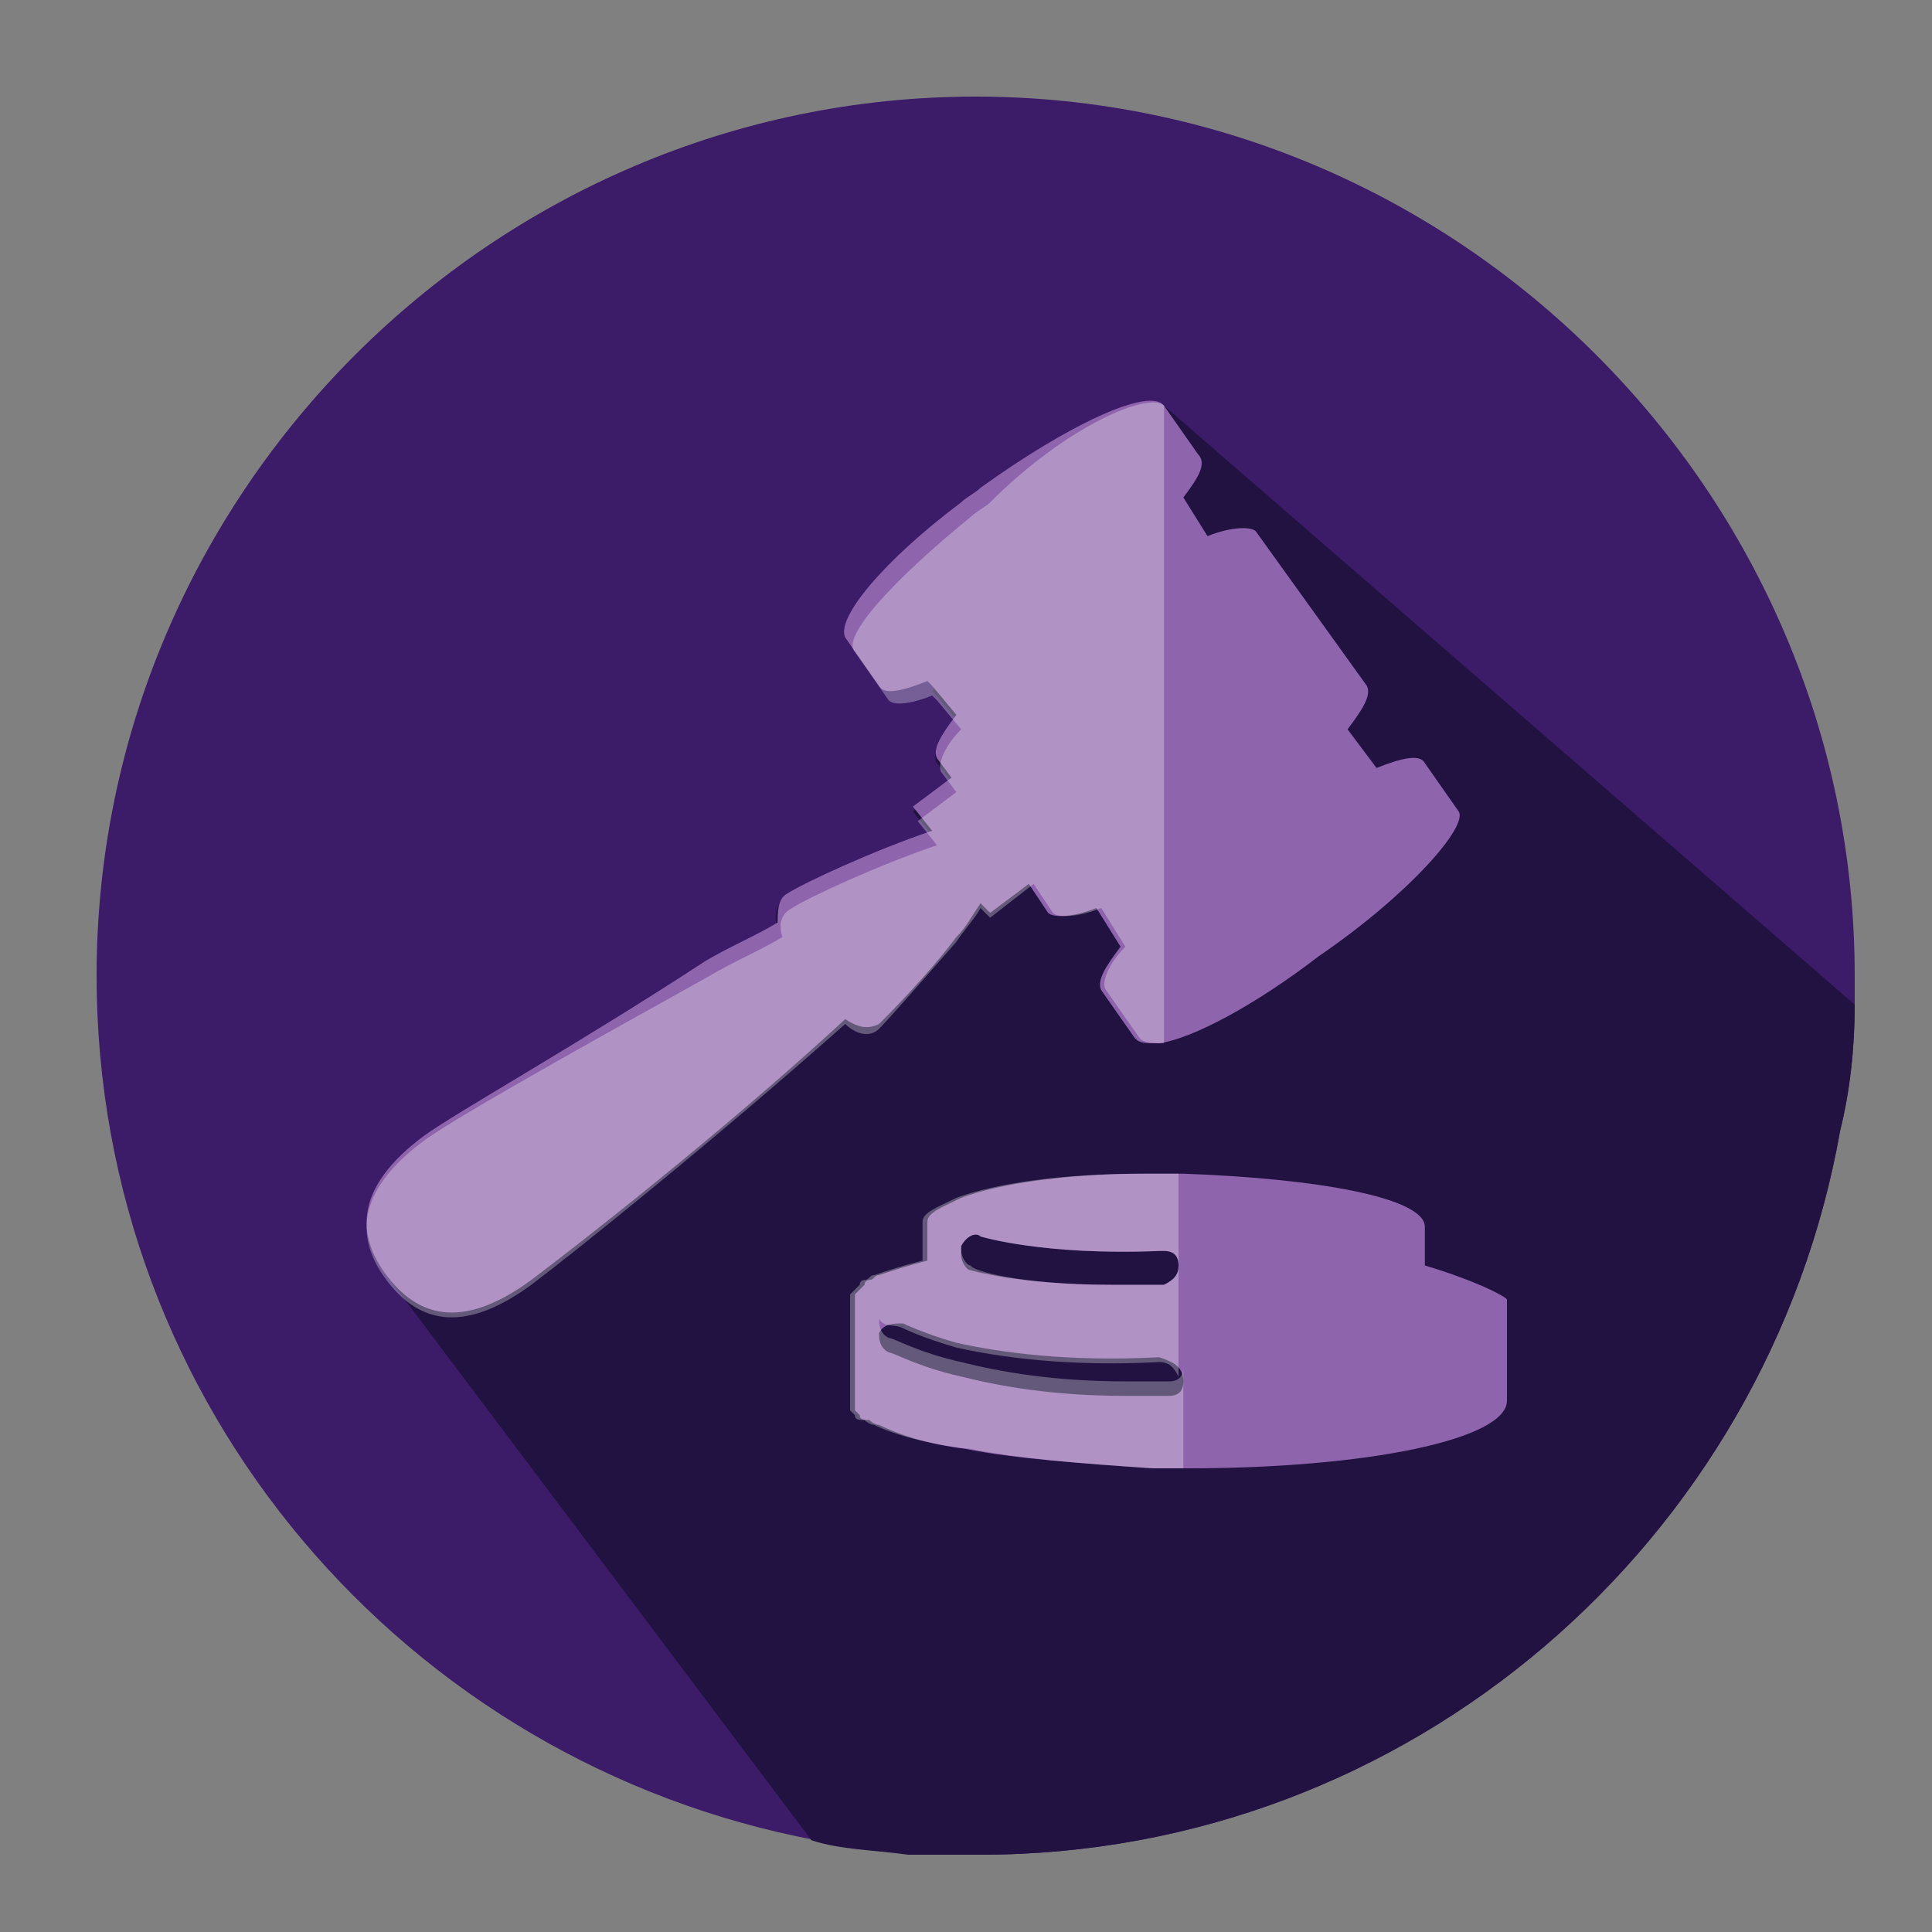 <?xml version="1.0" encoding="utf-8"?>
<!-- Generator: Adobe Illustrator 22.1.0, SVG Export Plug-In . SVG Version: 6.00 Build 0)  -->
<svg version="1.1" id="Layer_1" xmlns="http://www.w3.org/2000/svg" xmlns:xlink="http://www.w3.org/1999/xlink" x="0px" y="0px"
	 viewBox="0 0 40 40" style="enable-background:new 0 0 40 40;" xml:space="preserve">
<rect x="0" y="0" width="40" height="40" fill="#808080" stroke="none"/>
<style type="text/css">
	.st0{fill:#3C1B69;}
	.st1{opacity:0.22;}
	.st2{fill:#FFFFFF;}
	.st3{fill:#523187;}
	.st4{fill:#322C3E;}
	.st5{fill:#504963;}
	.st6{fill:#CCA12C;}
	.st7{fill:#8E64AD;}
	.st8{fill:#A484C1;}
	.st9{fill:#221242;}
	.st10{opacity:0.23;fill:#FFFFFF;enable-background:new    ;}
	.st11{opacity:0.3;fill:#FFFFFF;}
	.st12{opacity:0.22;fill:#1D1D1B;}
	.st13{fill:#E79F3C;}
	.st14{fill:#1D1D1B;}
	.st15{fill:#4B9D86;}
	.st16{opacity:0.3;}
	.st17{fill:#7E4EA8;}
</style>
<path class="st0" d="M38.4,20.2c0,0.2,0,0.4,0,0.6c0,0.9-0.1,1.8-0.3,2.6c-1.5,8.5-8.9,15-17.8,15c-0.2,0-0.3,0-0.5,0
	c-0.3,0-0.6,0-0.9,0h0c-0.7-0.1-1.4-0.1-2-0.3C8.4,36.5,2,29.1,2,20.2C2,10.2,10.2,2,20.2,2S38.4,10.2,38.4,20.2z"/>
<path class="st9" d="M38.4,20.8c0,0.9-0.1,1.8-0.3,2.6c-1.5,8.5-8.9,15-17.8,15c-0.2,0-0.3,0-0.5,0c-0.2,0-0.4,0-0.7,0
	c-0.1,0-0.2,0-0.3,0c-0.7-0.1-1.4-0.1-2-0.3L8,26.4l0-0.7h2l4.6-5.7c0.5-0.3,1-0.5,1.5-0.8c-0.1-0.3,0-0.5,0.2-0.6
	c0.3-0.2,1.8-0.9,3-1.3l-0.4-0.5l0.8-0.6l-0.3-0.4c-0.1-0.1,0-0.5,0.4-0.9l-0.5-0.6l4.8-5.9L38.4,20.8z"/>
<path class="st7" d="M30.2,16.8l-0.7-1c-0.1-0.2-0.5-0.1-1,0.1l-0.6-0.8c0.3-0.4,0.5-0.7,0.4-0.9L26,11c-0.1-0.1-0.5-0.1-1,0.1
	l-0.5-0.8c0.3-0.4,0.5-0.7,0.3-0.9l-0.7-1c-0.3-0.4-2,0.4-3.8,1.7c-0.1,0.1-0.3,0.2-0.4,0.3c-1.6,1.2-2.6,2.4-2.4,2.8l0.7,1
	c0.1,0.2,0.5,0.1,1-0.1l0.1,0.1l0.5,0.6c-0.3,0.4-0.5,0.7-0.4,0.9l0.3,0.4l-0.8,0.6l0.4,0.5c-1.2,0.4-2.7,1.1-3,1.3
	c-0.2,0.1-0.2,0.4-0.2,0.6c-0.5,0.3-1,0.5-1.5,0.8C12,21.6,9.5,23,8.8,23.5c-1.5,1.1-1.4,2.1-0.8,2.9c0.6,0.8,1.5,1.2,3,0.1
	c0.8-0.6,3.9-3,6.5-5.4c0.3,0.2,0.5,0.2,0.7,0.1c0.2-0.2,1-1,1.6-1.8c0.2-0.2,0.3-0.4,0.5-0.7l0.2,0.2l0.8-0.6l0.4,0.6
	c0.1,0.1,0.5,0.1,1-0.1l0.5,0.8c-0.3,0.4-0.5,0.7-0.4,0.9l0.7,1c0.1,0.1,0.2,0.1,0.5,0.1c0.7-0.1,2-0.8,3.3-1.8
	C29.2,18.5,30.4,17.1,30.2,16.8z M29.5,26.2v-0.8c0-0.6-2.2-1-5-1.1h-0.1c-0.2,0-0.5,0-0.7,0c-1.6,0-3,0.2-3.8,0.5
	c-0.4,0.2-0.7,0.3-0.7,0.5v0.8c-0.4,0.1-0.7,0.2-1,0.3c-0.1,0-0.1,0.1-0.2,0.1c0,0-0.1,0-0.1,0.1c0,0-0.1,0.1-0.1,0.1
	c0,0-0.1,0.1-0.1,0.1c0,0,0,0.1,0,0.1v2.1c0,0.1,0,0.1,0,0.2c0,0,0.1,0.1,0.1,0.1c0,0.1,0.1,0.1,0.2,0.1c0,0,0.1,0.1,0.2,0.1
	c0.4,0.2,1,0.4,1.8,0.5c1,0.2,2.4,0.3,3.9,0.4c0.2,0,0.4,0,0.6,0h0.1c3.7,0,6.6-0.6,6.6-1.4v-2.1C31.1,26.8,30.5,26.5,29.5,26.2z
	 M19.9,25.8c0.1-0.2,0.3-0.3,0.4-0.2c0,0,1.3,0.4,3.7,0.3c0,0,0,0,0.1,0c0.2,0,0.3,0.1,0.3,0.3c0,0.2-0.1,0.3-0.3,0.4c0,0,0,0,0,0
	c-0.4,0-0.7,0-1.1,0c-1.9,0-2.9-0.3-2.9-0.3c-0.1,0-0.2-0.2-0.2-0.3C19.9,25.9,19.9,25.8,19.9,25.8z M24.5,28.6
	c0,0.2-0.1,0.3-0.3,0.3h-0.1c-0.3,0-0.5,0-0.8,0c-1.5,0-2.6-0.2-3.4-0.4c-0.9-0.2-1.4-0.5-1.5-0.5c-0.2-0.1-0.2-0.3-0.2-0.4
	c0.1-0.2,0.3-0.2,0.5-0.2c0,0,0.4,0.2,1.1,0.4c0.9,0.2,2.3,0.4,4.2,0.3h0C24.3,28.2,24.5,28.3,24.5,28.6L24.5,28.6z"/>
<path class="st11" d="M24.1,8.4v13.2c-0.2,0-0.4,0-0.5-0.1l-0.7-1c-0.1-0.1,0-0.5,0.4-0.9l-0.5-0.8c-0.5,0.2-0.9,0.2-1,0.1l-0.4-0.6
	L20.5,19l-0.2-0.2c-0.1,0.2-0.3,0.4-0.5,0.7c-0.7,0.8-1.4,1.6-1.6,1.8c-0.2,0.2-0.5,0.1-0.7-0.1c-2.7,2.4-5.7,4.8-6.5,5.4
	c-1.5,1.1-2.4,0.7-3-0.1c-0.6-0.8-0.7-1.8,0.8-2.9c0.7-0.5,3.2-1.9,5.9-3.4c0.5-0.3,1-0.5,1.5-0.8c-0.1-0.3,0-0.5,0.2-0.6
	c0.3-0.2,1.8-0.9,3-1.3l-0.4-0.5l0.8-0.6l-0.3-0.4c-0.1-0.1,0-0.5,0.4-0.9l-0.5-0.6l-0.1-0.1c-0.5,0.2-0.8,0.2-0.9,0.1l-0.7-1
	c-0.3-0.3,0.8-1.5,2.4-2.8c0.1-0.1,0.3-0.2,0.4-0.3C22.1,8.8,23.8,8.1,24.1,8.4z"/>
<path class="st11" d="M19.9,25.8c0.1-0.2,0.3-0.3,0.4-0.2c0,0,1.3,0.4,3.7,0.3c0,0,0.1,0,0.1,0c0.2,0,0.3,0.1,0.3,0.3
	c0,0.2-0.1,0.3-0.3,0.4c0,0,0,0,0,0c-0.4,0-0.7,0-1.1,0c-1.9,0-2.9-0.3-2.9-0.4c-0.1,0-0.2-0.2-0.2-0.3
	C19.9,25.9,19.9,25.8,19.9,25.8z M18.7,27.5c0,0,0.4,0.2,1.1,0.4c0.9,0.2,2.3,0.4,4.2,0.3h0c0.2,0,0.3,0.1,0.4,0.3v-4.2h-0.1
	c-0.2,0-0.5,0-0.7,0c-1.6,0-3,0.2-3.8,0.5c-0.4,0.2-0.7,0.3-0.7,0.5v0.8c-0.4,0.1-0.7,0.2-1,0.3c-0.1,0-0.1,0.1-0.2,0.1
	c0,0-0.1,0-0.1,0.1c0,0-0.1,0.1-0.1,0.1c0,0-0.1,0.1-0.1,0.1c0,0,0,0.1,0,0.1v2.1c0,0.1,0,0.1,0,0.2c0,0,0.1,0.1,0.1,0.1
	c0,0.1,0.1,0.1,0.2,0.1c0,0,0.1,0.1,0.2,0.1c0.4,0.2,1.1,0.4,2,0.5c1,0.2,2.3,0.3,3.7,0.4c0.2,0,0.4,0,0.6,0h0.1v-2.1
	c0,0.2-0.1,0.3-0.3,0.3h-0.1c-0.3,0-0.5,0-0.8,0c-1.5,0-2.6-0.2-3.4-0.4c-0.9-0.2-1.4-0.5-1.5-0.5c-0.2-0.1-0.2-0.3-0.2-0.4
	C18.3,27.5,18.5,27.4,18.7,27.5z"/>
</svg>
